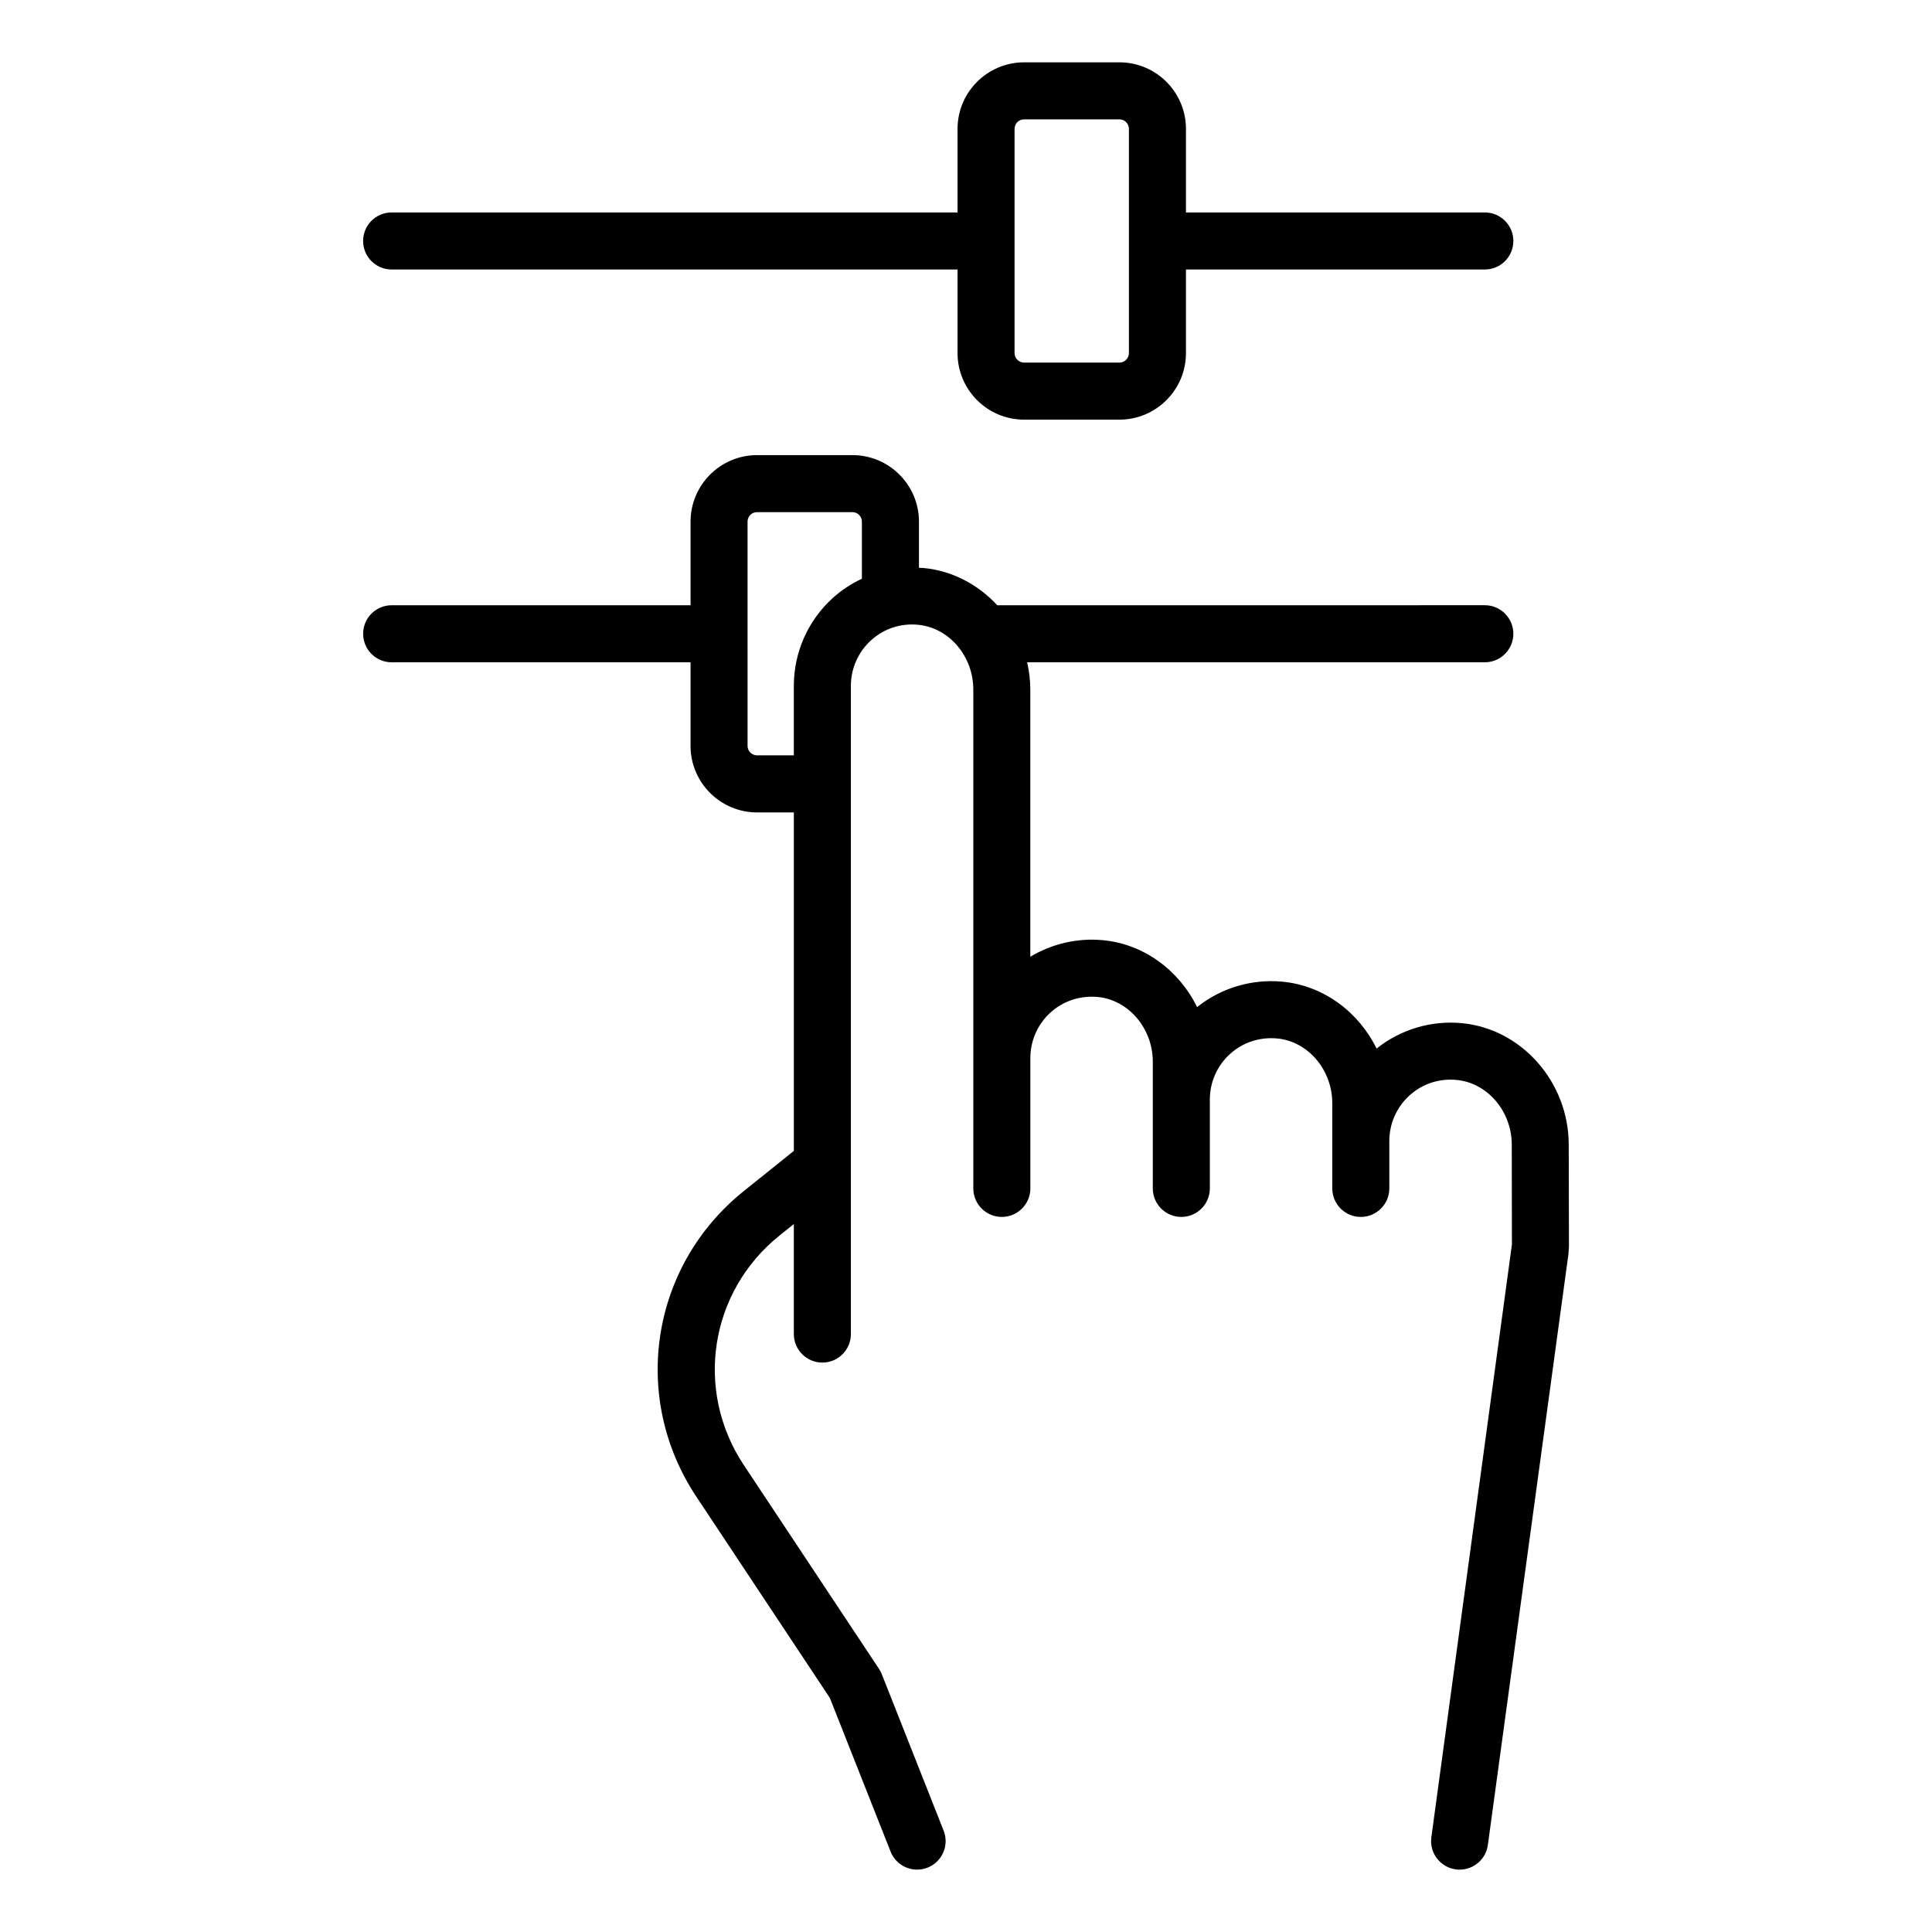 <?xml version="1.0" encoding="UTF-8"?>
<!-- Uploaded to: ICON Repo, www.iconrepo.com, Generator: ICON Repo Mixer Tools -->
<svg fill="#000000" width="800px" height="800px" version="1.1" viewBox="144 144 512 512" xmlns="http://www.w3.org/2000/svg">
 <path d="m559.73 447.37c0-16.551-12.422-30.699-28.281-32.215-8.121-0.801-16.305 1.652-22.641 6.727-4.734-9.668-14.016-16.684-24.93-17.723-8.152-0.781-16.301 1.664-22.633 6.731-4.738-9.668-14.016-16.688-24.93-17.727-6.746-0.645-13.543 0.934-19.273 4.387v-70.801c0-2.481-0.309-4.898-0.84-7.238h121.29c4.172 0 7.559-3.383 7.559-7.559s-3.387-7.559-7.559-7.559l-129.21 0.004c-5.039-5.453-11.867-9.137-19.512-9.867-0.414-0.039-0.828-0.031-1.238-0.055v-12.234c0-9.723-7.91-17.633-17.633-17.633h-25.262c-9.723 0-17.633 7.91-17.633 17.633v22.156h-79.211c-4.176 0-7.559 3.383-7.559 7.559s3.383 7.559 7.559 7.559h79.207v22.152c0 9.723 7.91 17.633 17.633 17.633h9.742v89.703l-13.273 10.652c-24.66 19.797-30.07 54.594-12.594 80.938l35.41 53.379 16.098 40.723c1.172 2.965 4.019 4.777 7.031 4.777 0.926 0 1.863-0.168 2.773-0.531 3.883-1.531 5.785-5.922 4.25-9.805l-11.484-29.059-4.902-12.402c-0.195-0.488-0.438-0.961-0.73-1.398l-35.848-54.035c-13.129-19.789-9.062-45.93 9.457-60.797l3.812-3.059v29.156c0 4.172 3.383 7.559 7.559 7.559s7.559-3.387 7.559-7.559v-171.82c0-4.562 1.938-8.938 5.316-12.008 3.418-3.113 7.852-4.594 12.523-4.137 8.188 0.781 14.605 8.324 14.605 17.172v132.19c0 4.172 3.387 7.559 7.559 7.559s7.559-3.387 7.559-7.559v-34.586c0-4.562 1.938-8.934 5.312-12.004 3.426-3.113 7.902-4.547 12.527-4.144 8.191 0.781 14.609 8.324 14.609 17.176v33.559c0 4.172 3.387 7.559 7.559 7.559 4.172 0 7.559-3.387 7.559-7.559v-23.59c0-4.562 1.938-8.934 5.312-12.004 3.426-3.109 7.852-4.562 12.531-4.144 8.188 0.777 14.602 8.32 14.602 17.164v22.574c0 4.172 3.387 7.559 7.559 7.559 4.172 0 7.559-3.387 7.559-7.559v-12.602c0-4.562 1.938-8.941 5.32-12.008 3.418-3.106 7.863-4.586 12.527-4.133 8.188 0.781 14.602 8.324 14.602 17.18l0.039 26.43-20.746 152.63-0.605 4.453c-0.566 4.137 2.332 7.945 6.465 8.512 0.348 0.051 0.695 0.07 1.031 0.07 3.719 0 6.961-2.746 7.477-6.535l21.32-156.32c0.023-0.172 0.039-0.344 0.055-0.516l0.098-1.523c0.016-0.172 0.02-0.348 0.02-0.523zm-187.32-150c-2.812 1.316-5.441 3.035-7.773 5.156-6.523 5.93-10.262 14.383-10.262 23.191v18.461h-9.742c-1.391 0-2.519-1.129-2.519-2.519l-0.004-59.418c0-1.391 1.129-2.519 2.519-2.519h25.262c1.391 0 2.519 1.129 2.519 2.519zm-124.62-81.949h149.97v22.156c0 9.723 7.91 17.633 17.633 17.633h25.266c9.723 0 17.633-7.91 17.633-17.633v-22.156h79.207c4.172 0 7.559-3.383 7.559-7.559 0-4.176-3.387-7.559-7.559-7.559h-79.207v-22.152c0-9.723-7.91-17.633-17.633-17.633h-25.266c-9.723 0-17.633 7.91-17.633 17.633v22.152h-149.97c-4.176 0-7.559 3.383-7.559 7.559 0 4.176 3.383 7.559 7.559 7.559zm165.08-37.27c0-1.391 1.133-2.519 2.519-2.519h25.266c1.387 0 2.519 1.129 2.519 2.519v59.422c0 1.391-1.133 2.519-2.519 2.519h-25.266c-1.387 0-2.519-1.129-2.519-2.519z"/>
</svg>
